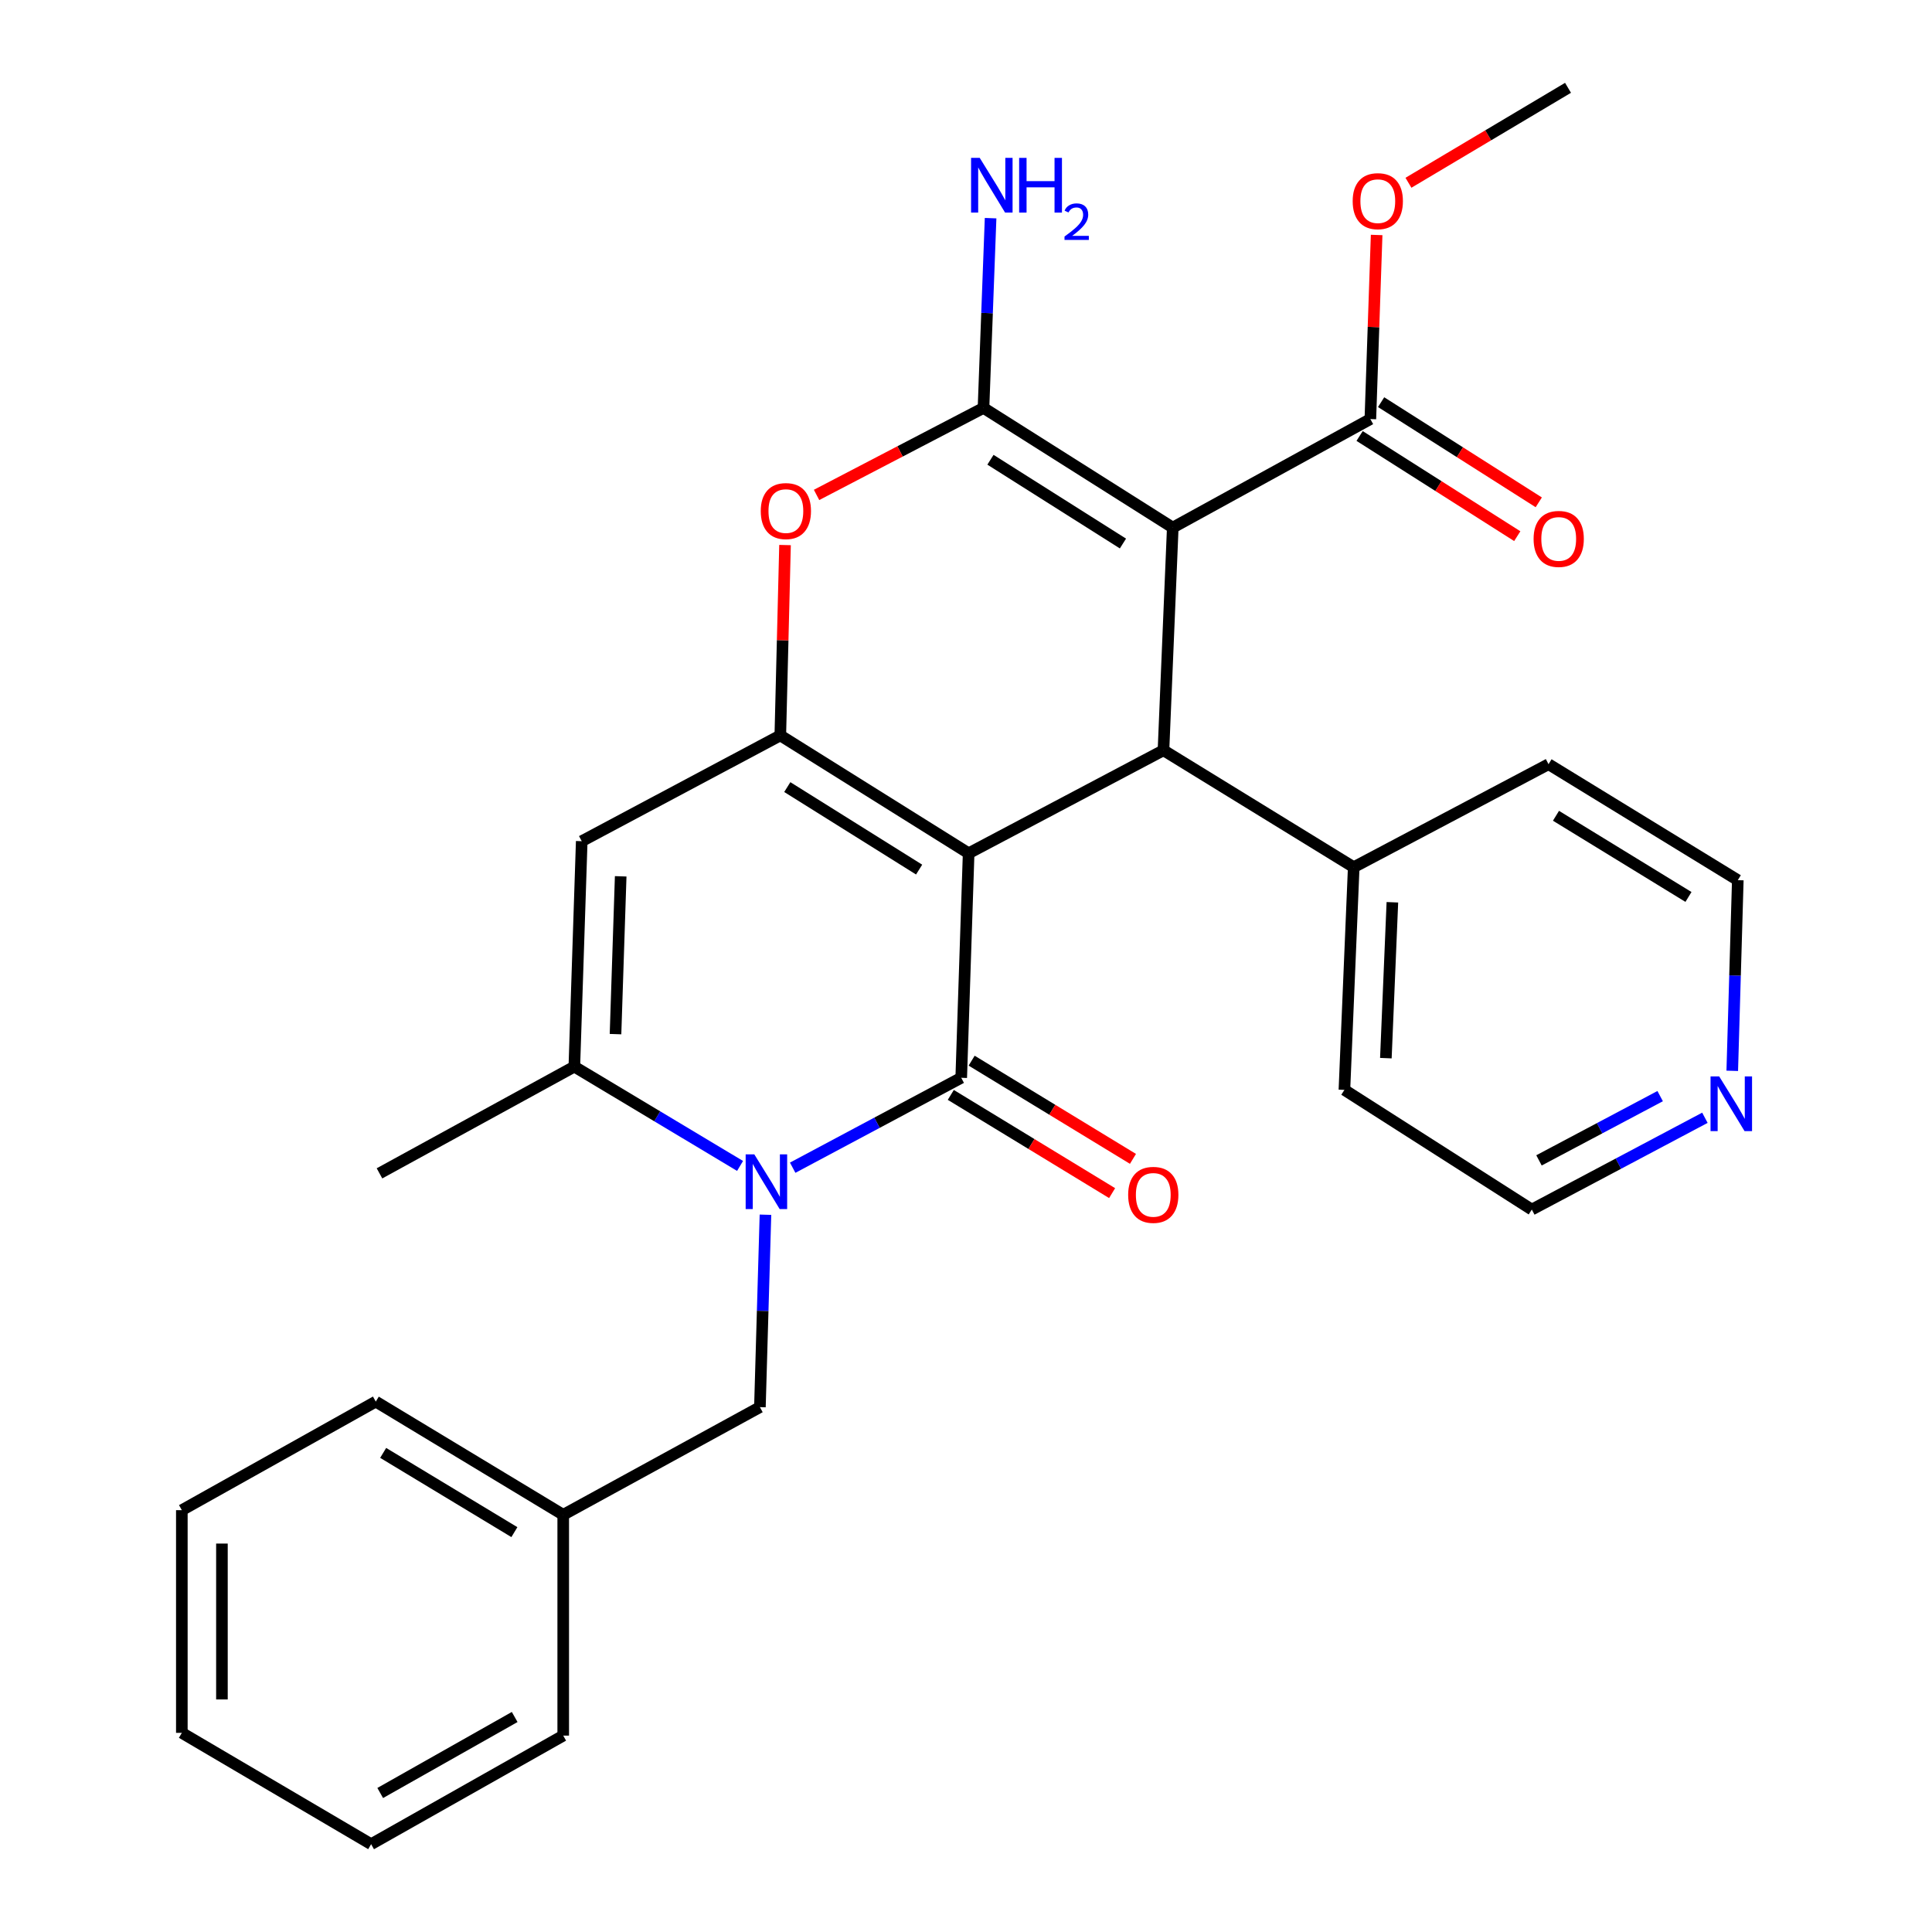 <?xml version='1.0' encoding='iso-8859-1'?>
<svg version='1.1' baseProfile='full'
              xmlns='http://www.w3.org/2000/svg'
                      xmlns:rdkit='http://www.rdkit.org/xml'
                      xmlns:xlink='http://www.w3.org/1999/xlink'
                  xml:space='preserve'
width='1000px' height='1000px' viewBox='0 0 1000 1000'>
<!-- END OF HEADER -->
<rect style='opacity:1.0;fill:#FFFFFF;stroke:none' width='1000' height='1000' x='0' y='0'> </rect>
<path class='bond-0' d='M 501.366,441.657 L 497.528,557.859' style='fill:none;fill-rule:evenodd;stroke:#000000;stroke-width:6px;stroke-linecap:butt;stroke-linejoin:miter;stroke-opacity:1' />
<path class='bond-2' d='M 501.366,441.657 L 403.886,380.652' style='fill:none;fill-rule:evenodd;stroke:#000000;stroke-width:6px;stroke-linecap:butt;stroke-linejoin:miter;stroke-opacity:1' />
<path class='bond-2' d='M 475.736,450.096 L 407.5,407.392' style='fill:none;fill-rule:evenodd;stroke:#000000;stroke-width:6px;stroke-linecap:butt;stroke-linejoin:miter;stroke-opacity:1' />
<path class='bond-5' d='M 501.366,441.657 L 602.212,388.341' style='fill:none;fill-rule:evenodd;stroke:#000000;stroke-width:6px;stroke-linecap:butt;stroke-linejoin:miter;stroke-opacity:1' />
<path class='bond-3' d='M 497.528,557.859 L 453.909,581.132' style='fill:none;fill-rule:evenodd;stroke:#000000;stroke-width:6px;stroke-linecap:butt;stroke-linejoin:miter;stroke-opacity:1' />
<path class='bond-3' d='M 453.909,581.132 L 410.29,604.404' style='fill:none;fill-rule:evenodd;stroke:#0000FF;stroke-width:6px;stroke-linecap:butt;stroke-linejoin:miter;stroke-opacity:1' />
<path class='bond-11' d='M 492.132,566.72 L 533.88,592.138' style='fill:none;fill-rule:evenodd;stroke:#000000;stroke-width:6px;stroke-linecap:butt;stroke-linejoin:miter;stroke-opacity:1' />
<path class='bond-11' d='M 533.88,592.138 L 575.628,617.556' style='fill:none;fill-rule:evenodd;stroke:#FF0000;stroke-width:6px;stroke-linecap:butt;stroke-linejoin:miter;stroke-opacity:1' />
<path class='bond-11' d='M 502.923,548.997 L 544.671,574.414' style='fill:none;fill-rule:evenodd;stroke:#000000;stroke-width:6px;stroke-linecap:butt;stroke-linejoin:miter;stroke-opacity:1' />
<path class='bond-11' d='M 544.671,574.414 L 586.419,599.832' style='fill:none;fill-rule:evenodd;stroke:#FF0000;stroke-width:6px;stroke-linecap:butt;stroke-linejoin:miter;stroke-opacity:1' />
<path class='bond-1' d='M 607.02,273.085 L 602.212,388.341' style='fill:none;fill-rule:evenodd;stroke:#000000;stroke-width:6px;stroke-linecap:butt;stroke-linejoin:miter;stroke-opacity:1' />
<path class='bond-4' d='M 607.02,273.085 L 509.055,211.134' style='fill:none;fill-rule:evenodd;stroke:#000000;stroke-width:6px;stroke-linecap:butt;stroke-linejoin:miter;stroke-opacity:1' />
<path class='bond-4' d='M 581.234,281.33 L 512.659,237.964' style='fill:none;fill-rule:evenodd;stroke:#000000;stroke-width:6px;stroke-linecap:butt;stroke-linejoin:miter;stroke-opacity:1' />
<path class='bond-9' d='M 607.02,273.085 L 709.295,216.909' style='fill:none;fill-rule:evenodd;stroke:#000000;stroke-width:6px;stroke-linecap:butt;stroke-linejoin:miter;stroke-opacity:1' />
<path class='bond-6' d='M 403.886,380.652 L 405.108,331.384' style='fill:none;fill-rule:evenodd;stroke:#000000;stroke-width:6px;stroke-linecap:butt;stroke-linejoin:miter;stroke-opacity:1' />
<path class='bond-6' d='M 405.108,331.384 L 406.33,282.116' style='fill:none;fill-rule:evenodd;stroke:#FF0000;stroke-width:6px;stroke-linecap:butt;stroke-linejoin:miter;stroke-opacity:1' />
<path class='bond-7' d='M 403.886,380.652 L 301.103,435.398' style='fill:none;fill-rule:evenodd;stroke:#000000;stroke-width:6px;stroke-linecap:butt;stroke-linejoin:miter;stroke-opacity:1' />
<path class='bond-10' d='M 396.2,628.737 L 394.763,678.535' style='fill:none;fill-rule:evenodd;stroke:#0000FF;stroke-width:6px;stroke-linecap:butt;stroke-linejoin:miter;stroke-opacity:1' />
<path class='bond-10' d='M 394.763,678.535 L 393.327,728.333' style='fill:none;fill-rule:evenodd;stroke:#000000;stroke-width:6px;stroke-linecap:butt;stroke-linejoin:miter;stroke-opacity:1' />
<path class='bond-30' d='M 383.055,603.487 L 340.166,577.785' style='fill:none;fill-rule:evenodd;stroke:#0000FF;stroke-width:6px;stroke-linecap:butt;stroke-linejoin:miter;stroke-opacity:1' />
<path class='bond-30' d='M 340.166,577.785 L 297.276,552.083' style='fill:none;fill-rule:evenodd;stroke:#000000;stroke-width:6px;stroke-linecap:butt;stroke-linejoin:miter;stroke-opacity:1' />
<path class='bond-13' d='M 509.055,211.134 L 510.892,162.027' style='fill:none;fill-rule:evenodd;stroke:#000000;stroke-width:6px;stroke-linecap:butt;stroke-linejoin:miter;stroke-opacity:1' />
<path class='bond-13' d='M 510.892,162.027 L 512.729,112.921' style='fill:none;fill-rule:evenodd;stroke:#0000FF;stroke-width:6px;stroke-linecap:butt;stroke-linejoin:miter;stroke-opacity:1' />
<path class='bond-29' d='M 509.055,211.134 L 465.854,233.652' style='fill:none;fill-rule:evenodd;stroke:#000000;stroke-width:6px;stroke-linecap:butt;stroke-linejoin:miter;stroke-opacity:1' />
<path class='bond-29' d='M 465.854,233.652 L 422.652,256.171' style='fill:none;fill-rule:evenodd;stroke:#FF0000;stroke-width:6px;stroke-linecap:butt;stroke-linejoin:miter;stroke-opacity:1' />
<path class='bond-12' d='M 602.212,388.341 L 700.684,448.862' style='fill:none;fill-rule:evenodd;stroke:#000000;stroke-width:6px;stroke-linecap:butt;stroke-linejoin:miter;stroke-opacity:1' />
<path class='bond-8' d='M 301.103,435.398 L 297.276,552.083' style='fill:none;fill-rule:evenodd;stroke:#000000;stroke-width:6px;stroke-linecap:butt;stroke-linejoin:miter;stroke-opacity:1' />
<path class='bond-8' d='M 321.268,453.581 L 318.589,535.261' style='fill:none;fill-rule:evenodd;stroke:#000000;stroke-width:6px;stroke-linecap:butt;stroke-linejoin:miter;stroke-opacity:1' />
<path class='bond-18' d='M 297.276,552.083 L 196.419,607.325' style='fill:none;fill-rule:evenodd;stroke:#000000;stroke-width:6px;stroke-linecap:butt;stroke-linejoin:miter;stroke-opacity:1' />
<path class='bond-14' d='M 703.731,225.666 L 744.533,251.593' style='fill:none;fill-rule:evenodd;stroke:#000000;stroke-width:6px;stroke-linecap:butt;stroke-linejoin:miter;stroke-opacity:1' />
<path class='bond-14' d='M 744.533,251.593 L 785.335,277.521' style='fill:none;fill-rule:evenodd;stroke:#FF0000;stroke-width:6px;stroke-linecap:butt;stroke-linejoin:miter;stroke-opacity:1' />
<path class='bond-14' d='M 714.86,208.152 L 755.662,234.08' style='fill:none;fill-rule:evenodd;stroke:#000000;stroke-width:6px;stroke-linecap:butt;stroke-linejoin:miter;stroke-opacity:1' />
<path class='bond-14' d='M 755.662,234.08 L 796.463,260.008' style='fill:none;fill-rule:evenodd;stroke:#FF0000;stroke-width:6px;stroke-linecap:butt;stroke-linejoin:miter;stroke-opacity:1' />
<path class='bond-16' d='M 709.295,216.909 L 710.92,169.266' style='fill:none;fill-rule:evenodd;stroke:#000000;stroke-width:6px;stroke-linecap:butt;stroke-linejoin:miter;stroke-opacity:1' />
<path class='bond-16' d='M 710.92,169.266 L 712.546,121.623' style='fill:none;fill-rule:evenodd;stroke:#FF0000;stroke-width:6px;stroke-linecap:butt;stroke-linejoin:miter;stroke-opacity:1' />
<path class='bond-17' d='M 393.327,728.333 L 291.524,784.059' style='fill:none;fill-rule:evenodd;stroke:#000000;stroke-width:6px;stroke-linecap:butt;stroke-linejoin:miter;stroke-opacity:1' />
<path class='bond-21' d='M 700.684,448.862 L 801.518,395.546' style='fill:none;fill-rule:evenodd;stroke:#000000;stroke-width:6px;stroke-linecap:butt;stroke-linejoin:miter;stroke-opacity:1' />
<path class='bond-22' d='M 700.684,448.862 L 695.865,564.118' style='fill:none;fill-rule:evenodd;stroke:#000000;stroke-width:6px;stroke-linecap:butt;stroke-linejoin:miter;stroke-opacity:1' />
<path class='bond-22' d='M 720.693,467.017 L 717.32,547.697' style='fill:none;fill-rule:evenodd;stroke:#000000;stroke-width:6px;stroke-linecap:butt;stroke-linejoin:miter;stroke-opacity:1' />
<path class='bond-15' d='M 882.455,578.557 L 837.658,602.313' style='fill:none;fill-rule:evenodd;stroke:#0000FF;stroke-width:6px;stroke-linecap:butt;stroke-linejoin:miter;stroke-opacity:1' />
<path class='bond-15' d='M 837.658,602.313 L 792.861,626.069' style='fill:none;fill-rule:evenodd;stroke:#000000;stroke-width:6px;stroke-linecap:butt;stroke-linejoin:miter;stroke-opacity:1' />
<path class='bond-15' d='M 859.294,567.352 L 827.936,583.981' style='fill:none;fill-rule:evenodd;stroke:#0000FF;stroke-width:6px;stroke-linecap:butt;stroke-linejoin:miter;stroke-opacity:1' />
<path class='bond-15' d='M 827.936,583.981 L 796.578,600.61' style='fill:none;fill-rule:evenodd;stroke:#000000;stroke-width:6px;stroke-linecap:butt;stroke-linejoin:miter;stroke-opacity:1' />
<path class='bond-31' d='M 896.613,554.257 L 898.048,504.914' style='fill:none;fill-rule:evenodd;stroke:#0000FF;stroke-width:6px;stroke-linecap:butt;stroke-linejoin:miter;stroke-opacity:1' />
<path class='bond-31' d='M 898.048,504.914 L 899.483,455.571' style='fill:none;fill-rule:evenodd;stroke:#000000;stroke-width:6px;stroke-linecap:butt;stroke-linejoin:miter;stroke-opacity:1' />
<path class='bond-23' d='M 729.01,94.6 L 770.308,70.027' style='fill:none;fill-rule:evenodd;stroke:#FF0000;stroke-width:6px;stroke-linecap:butt;stroke-linejoin:miter;stroke-opacity:1' />
<path class='bond-23' d='M 770.308,70.027 L 811.605,45.455' style='fill:none;fill-rule:evenodd;stroke:#000000;stroke-width:6px;stroke-linecap:butt;stroke-linejoin:miter;stroke-opacity:1' />
<path class='bond-24' d='M 291.524,784.059 L 194.505,725.463' style='fill:none;fill-rule:evenodd;stroke:#000000;stroke-width:6px;stroke-linecap:butt;stroke-linejoin:miter;stroke-opacity:1' />
<path class='bond-24' d='M 266.243,793.032 L 198.33,752.014' style='fill:none;fill-rule:evenodd;stroke:#000000;stroke-width:6px;stroke-linecap:butt;stroke-linejoin:miter;stroke-opacity:1' />
<path class='bond-25' d='M 291.524,784.059 L 291.524,898.347' style='fill:none;fill-rule:evenodd;stroke:#000000;stroke-width:6px;stroke-linecap:butt;stroke-linejoin:miter;stroke-opacity:1' />
<path class='bond-19' d='M 899.483,455.571 L 801.518,395.546' style='fill:none;fill-rule:evenodd;stroke:#000000;stroke-width:6px;stroke-linecap:butt;stroke-linejoin:miter;stroke-opacity:1' />
<path class='bond-19' d='M 873.947,464.261 L 805.372,422.243' style='fill:none;fill-rule:evenodd;stroke:#000000;stroke-width:6px;stroke-linecap:butt;stroke-linejoin:miter;stroke-opacity:1' />
<path class='bond-20' d='M 792.861,626.069 L 695.865,564.118' style='fill:none;fill-rule:evenodd;stroke:#000000;stroke-width:6px;stroke-linecap:butt;stroke-linejoin:miter;stroke-opacity:1' />
<path class='bond-27' d='M 194.505,725.463 L 94.12,781.661' style='fill:none;fill-rule:evenodd;stroke:#000000;stroke-width:6px;stroke-linecap:butt;stroke-linejoin:miter;stroke-opacity:1' />
<path class='bond-26' d='M 291.524,898.347 L 192.096,954.545' style='fill:none;fill-rule:evenodd;stroke:#000000;stroke-width:6px;stroke-linecap:butt;stroke-linejoin:miter;stroke-opacity:1' />
<path class='bond-26' d='M 266.399,888.712 L 196.799,928.051' style='fill:none;fill-rule:evenodd;stroke:#000000;stroke-width:6px;stroke-linecap:butt;stroke-linejoin:miter;stroke-opacity:1' />
<path class='bond-28' d='M 192.096,954.545 L 94.12,896.917' style='fill:none;fill-rule:evenodd;stroke:#000000;stroke-width:6px;stroke-linecap:butt;stroke-linejoin:miter;stroke-opacity:1' />
<path class='bond-32' d='M 94.12,781.661 L 94.12,896.917' style='fill:none;fill-rule:evenodd;stroke:#000000;stroke-width:6px;stroke-linecap:butt;stroke-linejoin:miter;stroke-opacity:1' />
<path class='bond-32' d='M 114.87,798.95 L 114.87,879.629' style='fill:none;fill-rule:evenodd;stroke:#000000;stroke-width:6px;stroke-linecap:butt;stroke-linejoin:miter;stroke-opacity:1' />
<path  class='atom-4' d='M 390.433 597.499
L 399.713 612.499
Q 400.633 613.979, 402.113 616.659
Q 403.593 619.339, 403.673 619.499
L 403.673 597.499
L 407.433 597.499
L 407.433 625.819
L 403.553 625.819
L 393.593 609.419
Q 392.433 607.499, 391.193 605.299
Q 389.993 603.099, 389.633 602.419
L 389.633 625.819
L 385.953 625.819
L 385.953 597.499
L 390.433 597.499
' fill='#0000FF'/>
<path  class='atom-7' d='M 393.768 264.53
Q 393.768 257.73, 397.128 253.93
Q 400.488 250.13, 406.768 250.13
Q 413.048 250.13, 416.408 253.93
Q 419.768 257.73, 419.768 264.53
Q 419.768 271.41, 416.368 275.33
Q 412.968 279.21, 406.768 279.21
Q 400.528 279.21, 397.128 275.33
Q 393.768 271.45, 393.768 264.53
M 406.768 276.01
Q 411.088 276.01, 413.408 273.13
Q 415.768 270.21, 415.768 264.53
Q 415.768 258.97, 413.408 256.17
Q 411.088 253.33, 406.768 253.33
Q 402.448 253.33, 400.088 256.13
Q 397.768 258.93, 397.768 264.53
Q 397.768 270.25, 400.088 273.13
Q 402.448 276.01, 406.768 276.01
' fill='#FF0000'/>
<path  class='atom-12' d='M 583.933 618.46
Q 583.933 611.66, 587.293 607.86
Q 590.653 604.06, 596.933 604.06
Q 603.213 604.06, 606.573 607.86
Q 609.933 611.66, 609.933 618.46
Q 609.933 625.34, 606.533 629.26
Q 603.133 633.14, 596.933 633.14
Q 590.693 633.14, 587.293 629.26
Q 583.933 625.38, 583.933 618.46
M 596.933 629.94
Q 601.253 629.94, 603.573 627.06
Q 605.933 624.14, 605.933 618.46
Q 605.933 612.9, 603.573 610.1
Q 601.253 607.26, 596.933 607.26
Q 592.613 607.26, 590.253 610.06
Q 587.933 612.86, 587.933 618.46
Q 587.933 624.18, 590.253 627.06
Q 592.613 629.94, 596.933 629.94
' fill='#FF0000'/>
<path  class='atom-14' d='M 507.107 81.718
L 516.387 96.718
Q 517.307 98.198, 518.787 100.878
Q 520.267 103.558, 520.347 103.718
L 520.347 81.718
L 524.107 81.718
L 524.107 110.038
L 520.227 110.038
L 510.267 93.638
Q 509.107 91.718, 507.867 89.518
Q 506.667 87.318, 506.307 86.638
L 506.307 110.038
L 502.627 110.038
L 502.627 81.718
L 507.107 81.718
' fill='#0000FF'/>
<path  class='atom-14' d='M 527.507 81.718
L 531.347 81.718
L 531.347 93.758
L 545.827 93.758
L 545.827 81.718
L 549.667 81.718
L 549.667 110.038
L 545.827 110.038
L 545.827 96.958
L 531.347 96.958
L 531.347 110.038
L 527.507 110.038
L 527.507 81.718
' fill='#0000FF'/>
<path  class='atom-14' d='M 551.04 109.044
Q 551.726 107.275, 553.363 106.298
Q 555 105.295, 557.27 105.295
Q 560.095 105.295, 561.679 106.826
Q 563.263 108.358, 563.263 111.077
Q 563.263 113.849, 561.204 116.436
Q 559.171 119.023, 554.947 122.086
L 563.58 122.086
L 563.58 124.198
L 550.987 124.198
L 550.987 122.429
Q 554.472 119.947, 556.531 118.099
Q 558.616 116.251, 559.62 114.588
Q 560.623 112.925, 560.623 111.209
Q 560.623 109.414, 559.725 108.41
Q 558.828 107.407, 557.27 107.407
Q 555.765 107.407, 554.762 108.014
Q 553.759 108.622, 553.046 109.968
L 551.04 109.044
' fill='#0000FF'/>
<path  class='atom-15' d='M 793.787 278.94
Q 793.787 272.14, 797.147 268.34
Q 800.507 264.54, 806.787 264.54
Q 813.067 264.54, 816.427 268.34
Q 819.787 272.14, 819.787 278.94
Q 819.787 285.82, 816.387 289.74
Q 812.987 293.62, 806.787 293.62
Q 800.547 293.62, 797.147 289.74
Q 793.787 285.86, 793.787 278.94
M 806.787 290.42
Q 811.107 290.42, 813.427 287.54
Q 815.787 284.62, 815.787 278.94
Q 815.787 273.38, 813.427 270.58
Q 811.107 267.74, 806.787 267.74
Q 802.467 267.74, 800.107 270.54
Q 797.787 273.34, 797.787 278.94
Q 797.787 284.66, 800.107 287.54
Q 802.467 290.42, 806.787 290.42
' fill='#FF0000'/>
<path  class='atom-16' d='M 889.856 557.152
L 899.136 572.152
Q 900.056 573.632, 901.536 576.312
Q 903.016 578.992, 903.096 579.152
L 903.096 557.152
L 906.856 557.152
L 906.856 585.472
L 902.976 585.472
L 893.016 569.072
Q 891.856 567.152, 890.616 564.952
Q 889.416 562.752, 889.056 562.072
L 889.056 585.472
L 885.376 585.472
L 885.376 557.152
L 889.856 557.152
' fill='#0000FF'/>
<path  class='atom-17' d='M 700.146 104.119
Q 700.146 97.319, 703.506 93.519
Q 706.866 89.719, 713.146 89.719
Q 719.426 89.719, 722.786 93.519
Q 726.146 97.319, 726.146 104.119
Q 726.146 110.999, 722.746 114.919
Q 719.346 118.799, 713.146 118.799
Q 706.906 118.799, 703.506 114.919
Q 700.146 111.039, 700.146 104.119
M 713.146 115.599
Q 717.466 115.599, 719.786 112.719
Q 722.146 109.799, 722.146 104.119
Q 722.146 98.559, 719.786 95.759
Q 717.466 92.919, 713.146 92.919
Q 708.826 92.919, 706.466 95.719
Q 704.146 98.519, 704.146 104.119
Q 704.146 109.839, 706.466 112.719
Q 708.826 115.599, 713.146 115.599
' fill='#FF0000'/>
</svg>
